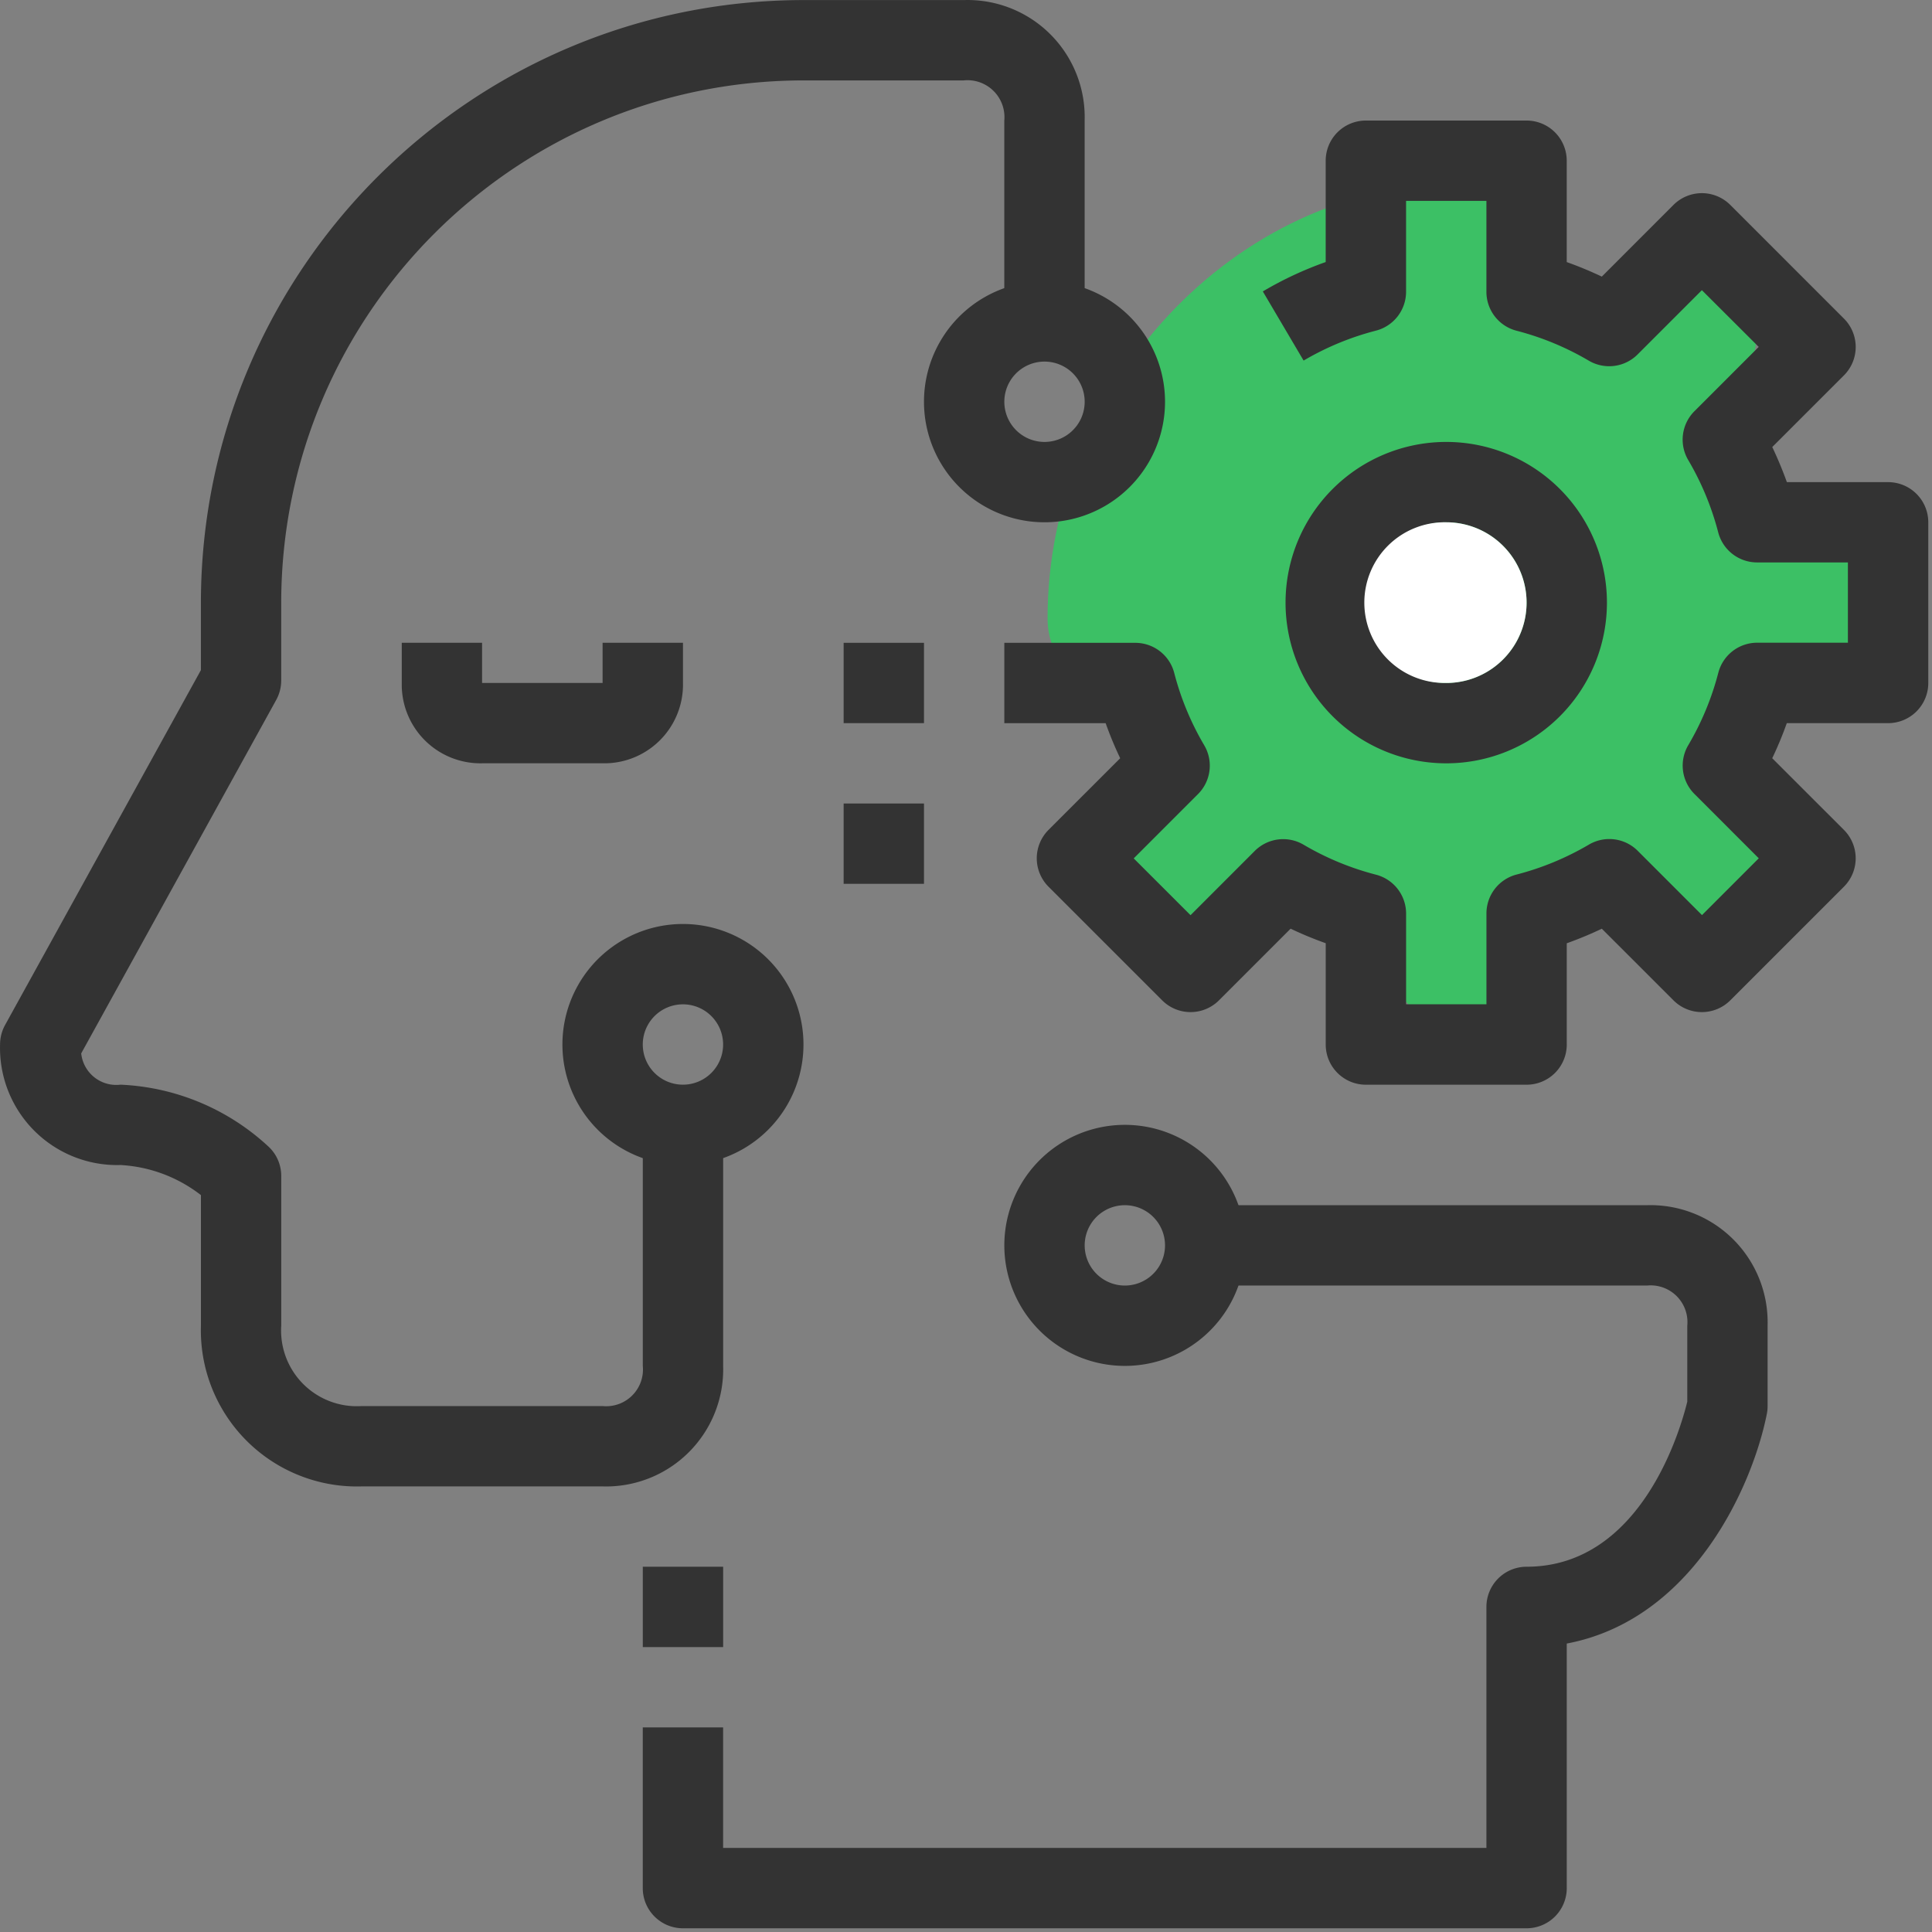 <svg width="63" height="63" xmlns="http://www.w3.org/2000/svg"><rect width="100%" height="100%" fill="#808080" stroke="none"/><g fill="none" fill-rule="evenodd"><path d="M31.44.002H26.2C15.354.014 6.564 8.804 6.551 19.65v2.202L.164 33.427a1.319 1.319 0 00-.162.633 3.82 3.82 0 003.93 3.93 4.69 4.69 0 012.62.981v4.259a5.092 5.092 0 005.24 5.24h7.859a3.82 3.82 0 003.93-3.93v-7.86h-2.62v7.86a1.199 1.199 0 01-1.31 1.31h-7.86a2.468 2.468 0 01-2.62-2.62v-4.884c0-.375-.16-.732-.441-.98a7.567 7.567 0 00-4.8-1.996l-.017.002a1.15 1.15 0 01-1.265-1.022l6.36-11.528c.106-.194.162-.411.162-.632v-2.54c.011-9.4 7.629-17.018 17.03-17.028h5.224a1.205 1.205 0 011.325 1.31v6.55h2.62v-6.55a3.82 3.82 0 00-3.93-3.93zM53.71 39.3H39.3v2.62h14.41a1.199 1.199 0 011.31 1.31v2.476c-.19.782-1.452 5.383-5.24 5.383a1.31 1.31 0 00-1.31 1.31v7.86H23.58v-3.93h-2.62v5.24c0 .724.587 1.31 1.31 1.31h27.51a1.31 1.31 0 001.31-1.31v-7.975c4.094-.774 6.046-5.094 6.523-7.482.018-.087.026-.174.026-.262v-2.62a3.82 3.82 0 00-3.93-3.93z" fill="#333" fill-rule="nonzero"/><path d="M47.66 33.65c-2.059 0-3.234-3.683-4.98-4.507-1.649-.778-4.29 2.357-6 0s1.9-3.391 1.31-4.907c-.592-1.52-3.83-1.52-3.83-4.085 0-7.456 6.044-14.176 13.5-14.176 1.745 0 1.875 3.422 3.407 4.082 1.993.859 4.132-1.981 5.824-.886 1.341.869-.751 4.42 0 6.65.681 2.025 4.268 1.21 4.268 4.33 0 1.781-3.642 2.528-4.268 4.085-.576 1.429 1.936 3.715.908 4.828-2.249 2.436-5.02.272-6.732 1.066-1.726.801-1.38 3.52-3.408 3.52z" fill="#3CC065"/><path d="M61.569 15.721h-3.302c-.14-.39-.298-.77-.476-1.144l2.337-2.336a1.31 1.31 0 000-1.853l-3.706-3.706a1.31 1.31 0 00-1.852 0L52.233 9.02a12.122 12.122 0 00-1.144-.474V5.241a1.31 1.31 0 00-1.31-1.31h-5.24a1.31 1.31 0 00-1.31 1.31v3.304c-.713.252-1.4.573-2.05.958l1.33 2.255a9.168 9.168 0 012.358-.976 1.31 1.31 0 00.983-1.268V6.551h2.62v2.963a1.31 1.31 0 00.98 1.27 9.168 9.168 0 012.357.976 1.31 1.31 0 001.593-.202l2.096-2.096 1.854 1.85-2.096 2.096A1.31 1.31 0 0055.05 15c.434.736.763 1.53.978 2.357.15.578.67.982 1.267.983h2.963v2.618h-2.96a1.31 1.31 0 00-1.267.983 9.172 9.172 0 01-.979 2.358 1.31 1.31 0 00.203 1.593l2.096 2.096L55.5 29.84l-2.096-2.096a1.31 1.31 0 00-1.593-.202 9.168 9.168 0 01-2.358.976 1.31 1.31 0 00-.982 1.268v2.963h-2.62V29.79a1.31 1.31 0 00-.983-1.268 9.168 9.168 0 01-2.358-.976 1.31 1.31 0 00-1.593.201l-2.095 2.096-1.853-1.852 2.096-2.096a1.31 1.31 0 00.203-1.593 9.172 9.172 0 01-.978-2.358 1.31 1.31 0 00-1.267-.982H32.75v2.62h3.304c.138.389.296.77.474 1.143l-2.337 2.337a1.31 1.31 0 000 1.852l3.706 3.706a1.31 1.31 0 001.852 0l2.337-2.337c.373.178.755.336 1.144.474v3.304c0 .723.586 1.31 1.31 1.31h5.24a1.31 1.31 0 001.31-1.31v-3.302c.388-.139.77-.297 1.143-.475l2.337 2.336a1.31 1.31 0 001.852 0l3.706-3.706a1.31 1.31 0 000-1.852l-2.338-2.337c.178-.373.337-.754.475-1.144h3.304a1.31 1.31 0 001.31-1.31v-5.24a1.31 1.31 0 00-1.31-1.309z" fill="#333" fill-rule="nonzero"/><path d="M47.16 14.411a5.24 5.24 0 100 10.48 5.24 5.24 0 000-10.48zm0 7.86a2.62 2.62 0 110-5.24 2.62 2.62 0 010 5.24z" fill="#333" fill-rule="nonzero"/><path d="M47.16 22.27a2.62 2.62 0 110-5.239 2.62 2.62 0 010 5.24z" fill="#FFF"/><path d="M19.65 20.96v1.31h-3.93v-1.31h-2.619v1.42a2.566 2.566 0 002.62 2.51h4.038a2.566 2.566 0 002.512-2.62v-1.31h-2.62zm17.03 15.72a3.93 3.93 0 100 7.86 3.93 3.93 0 000-7.86zm0 5.24a1.31 1.31 0 110-2.62 1.31 1.31 0 010 2.62zM22.27 30.13a3.93 3.93 0 100 7.86 3.93 3.93 0 000-7.86zm0 5.24a1.31 1.31 0 110-2.62 1.31 1.31 0 010 2.62zM34.06 9.171a3.93 3.93 0 100 7.86 3.93 3.93 0 000-7.86zm0 5.24a1.31 1.31 0 110-2.62 1.31 1.31 0 010 2.62zm-6.55 6.55h2.62v2.62h-2.62zm0 5.24h2.62v2.62h-2.62zm-6.549 24.888h2.62v2.62h-2.62z" fill="#333" fill-rule="nonzero"/></g></svg>